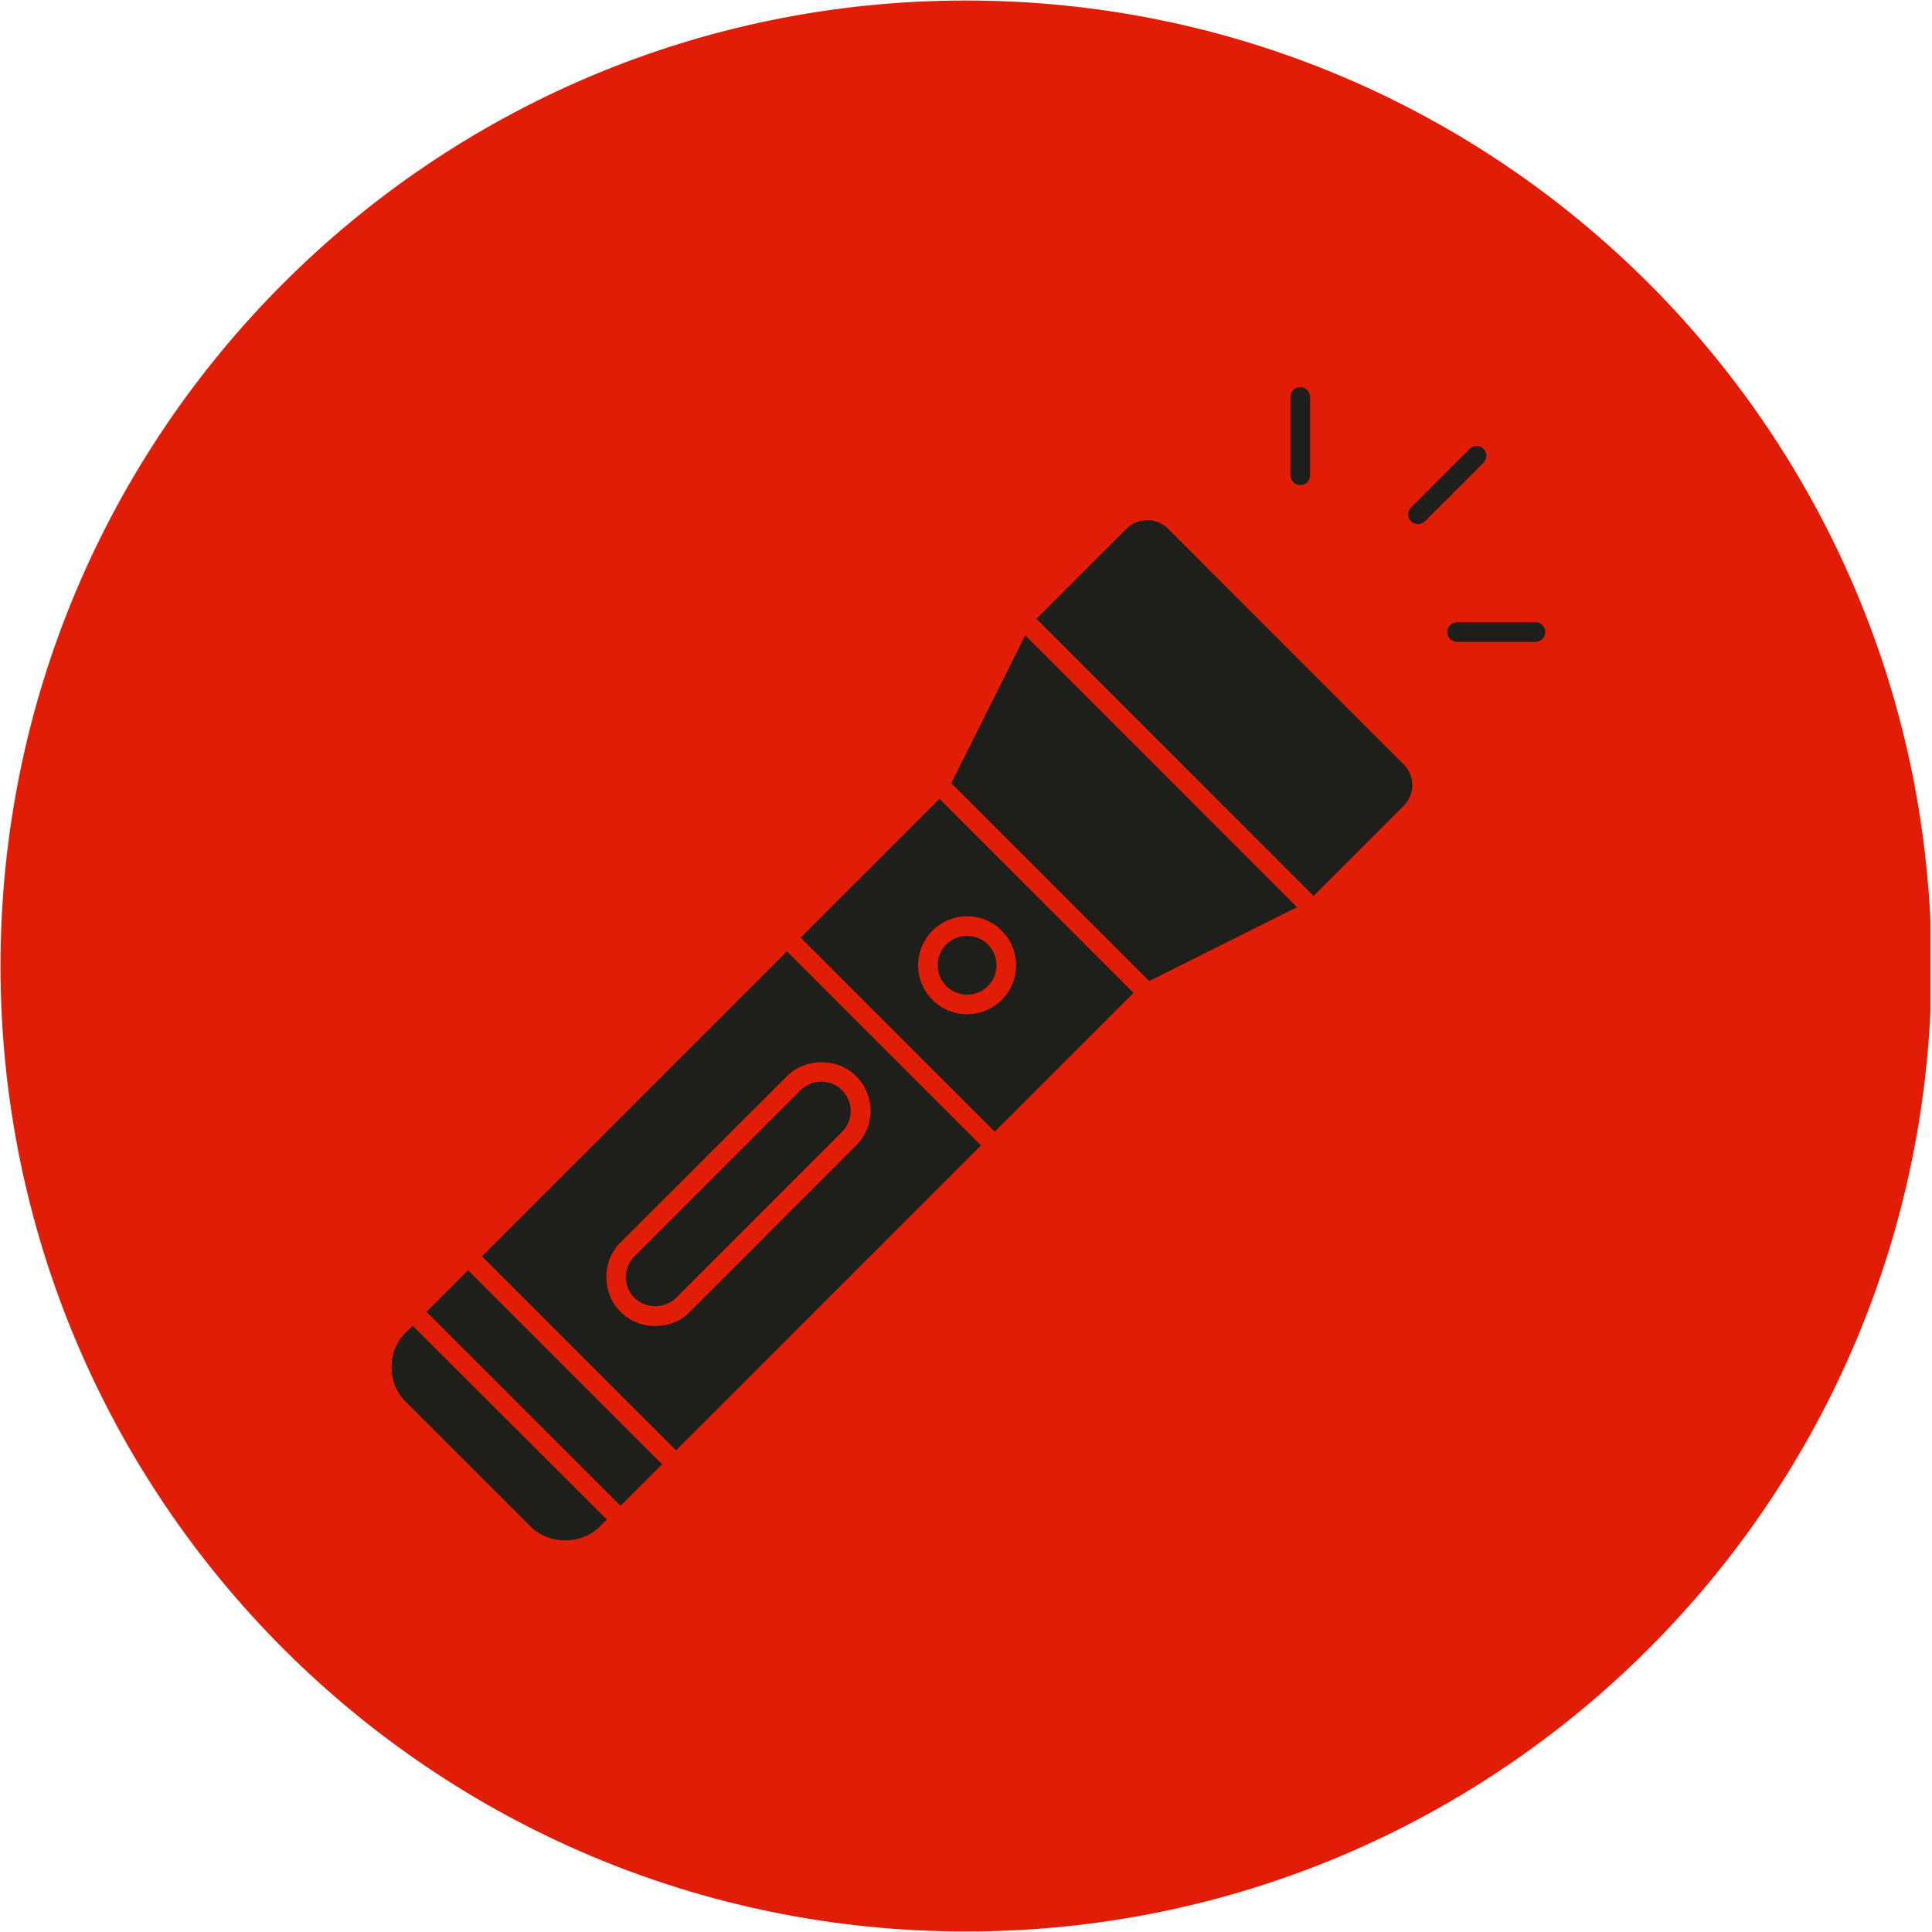 <svg xmlns="http://www.w3.org/2000/svg" xmlns:xlink="http://www.w3.org/1999/xlink" width="300" zoomAndPan="magnify" viewBox="0 0 224.88 225" height="300" preserveAspectRatio="xMidYMid meet" version="1.0"><defs><clipPath id="57058ae818"><path d="M 0 0.059 L 224.762 0.059 L 224.762 224.938 L 0 224.938 Z M 0 0.059 " clip-rule="nonzero"/></clipPath><clipPath id="40acd049cb"><path d="M 112.441 0.059 C 50.34 0.059 0 50.402 0 112.5 C 0 174.598 50.34 224.941 112.441 224.941 C 174.539 224.941 224.879 174.598 224.879 112.5 C 224.879 50.402 174.539 0.059 112.441 0.059 Z M 112.441 0.059 " clip-rule="nonzero"/></clipPath><clipPath id="88009e3032"><path d="M 45 154 L 71 154 L 71 179.965 L 45 179.965 Z M 45 154 " clip-rule="nonzero"/></clipPath><clipPath id="92558e9d02"><path d="M 168 72 L 179.902 72 L 179.902 75 L 168 75 Z M 168 72 " clip-rule="nonzero"/></clipPath><clipPath id="9dbfb15c3f"><path d="M 150 45.035 L 153 45.035 L 153 57 L 150 57 Z M 150 45.035 " clip-rule="nonzero"/></clipPath></defs><g clip-path="url(#57058ae818)"><g clip-path="url(#40acd049cb)"><path fill="#e11d07" d="M 0 0.059 L 224.879 0.059 L 224.879 224.941 L 0 224.941 Z M 0 0.059 " fill-opacity="1" fill-rule="nonzero"/></g></g><path fill="#1e1f1a" d="M 115.992 112.414 C 115.992 112.867 115.906 113.305 115.73 113.727 C 115.559 114.145 115.309 114.516 114.988 114.836 C 114.668 115.156 114.297 115.402 113.879 115.578 C 113.461 115.75 113.023 115.84 112.57 115.84 C 112.113 115.84 111.676 115.75 111.258 115.578 C 110.84 115.402 110.469 115.156 110.148 114.836 C 109.828 114.516 109.578 114.145 109.406 113.727 C 109.23 113.305 109.145 112.867 109.145 112.414 C 109.145 111.961 109.23 111.523 109.406 111.105 C 109.578 110.684 109.828 110.312 110.148 109.992 C 110.469 109.672 110.84 109.426 111.258 109.25 C 111.676 109.078 112.113 108.992 112.57 108.992 C 113.023 108.992 113.461 109.078 113.879 109.25 C 114.297 109.426 114.668 109.672 114.988 109.992 C 115.309 110.312 115.559 110.684 115.73 111.105 C 115.906 111.523 115.992 111.961 115.992 112.414 Z M 115.992 112.414 " fill-opacity="1" fill-rule="nonzero"/><path fill="#1e1f1a" d="M 78.672 151.152 L 98.039 131.781 C 98.355 131.461 98.594 131.09 98.762 130.672 C 98.93 130.254 99.016 129.82 99.012 129.371 C 99.008 128.922 98.918 128.488 98.746 128.074 C 98.57 127.66 98.328 127.293 98.008 126.973 C 97.691 126.656 97.324 126.41 96.906 126.234 C 96.492 126.062 96.059 125.973 95.609 125.973 C 95.16 125.969 94.727 126.051 94.309 126.219 C 93.891 126.387 93.523 126.629 93.199 126.941 L 73.832 146.309 C 73.512 146.633 73.266 147.004 73.094 147.422 C 72.922 147.84 72.836 148.277 72.836 148.73 C 72.836 149.184 72.922 149.621 73.094 150.039 C 73.266 150.461 73.512 150.828 73.832 151.152 C 74.156 151.465 74.531 151.703 74.949 151.871 C 75.367 152.039 75.801 152.121 76.254 152.121 C 76.703 152.121 77.137 152.039 77.555 151.871 C 77.973 151.703 78.348 151.461 78.672 151.152 Z M 78.672 151.152 " fill-opacity="1" fill-rule="nonzero"/><path fill="#1e1f1a" d="M 163.41 89.012 L 135.973 61.574 C 135.648 61.254 135.281 61.008 134.859 60.836 C 134.441 60.66 134.004 60.574 133.551 60.574 C 133.098 60.574 132.66 60.66 132.242 60.836 C 131.82 61.008 131.453 61.254 131.129 61.574 L 120.637 72.062 L 152.918 104.344 L 163.41 93.852 C 163.73 93.531 163.977 93.16 164.148 92.742 C 164.324 92.324 164.41 91.887 164.41 91.434 C 164.41 90.977 164.324 90.543 164.148 90.121 C 163.977 89.703 163.73 89.332 163.41 89.012 Z M 163.41 89.012 " fill-opacity="1" fill-rule="nonzero"/><path fill="#1e1f1a" d="M 150.992 105.648 L 119.336 73.988 L 110.73 91.207 L 133.777 114.254 Z M 150.992 105.648 " fill-opacity="1" fill-rule="nonzero"/><path fill="#1e1f1a" d="M 93.188 109.195 L 115.785 131.793 L 131.949 115.633 L 109.352 93.035 Z M 118.273 112.414 C 118.273 112.789 118.238 113.16 118.164 113.527 C 118.094 113.895 117.984 114.254 117.84 114.598 C 117.695 114.945 117.52 115.273 117.312 115.586 C 117.105 115.895 116.867 116.184 116.602 116.449 C 116.34 116.715 116.051 116.949 115.738 117.16 C 115.426 117.367 115.098 117.543 114.754 117.688 C 114.406 117.828 114.051 117.938 113.684 118.012 C 113.312 118.086 112.941 118.121 112.57 118.121 C 112.195 118.121 111.824 118.086 111.457 118.012 C 111.086 117.938 110.73 117.828 110.383 117.688 C 110.039 117.543 109.711 117.367 109.398 117.16 C 109.086 116.949 108.797 116.715 108.535 116.449 C 108.27 116.184 108.031 115.895 107.824 115.586 C 107.617 115.273 107.441 114.945 107.297 114.598 C 107.152 114.254 107.043 113.895 106.973 113.527 C 106.898 113.16 106.863 112.789 106.863 112.414 C 106.863 112.039 106.898 111.668 106.973 111.301 C 107.043 110.934 107.152 110.578 107.297 110.23 C 107.441 109.883 107.617 109.555 107.824 109.242 C 108.031 108.934 108.27 108.645 108.535 108.379 C 108.797 108.113 109.086 107.879 109.398 107.668 C 109.711 107.461 110.039 107.285 110.383 107.141 C 110.73 107 111.086 106.891 111.457 106.816 C 111.824 106.746 112.195 106.707 112.57 106.707 C 112.941 106.707 113.312 106.746 113.68 106.816 C 114.051 106.891 114.406 107 114.75 107.145 C 115.098 107.285 115.426 107.461 115.738 107.672 C 116.051 107.879 116.34 108.113 116.602 108.379 C 116.867 108.645 117.105 108.934 117.312 109.246 C 117.52 109.555 117.695 109.887 117.84 110.23 C 117.984 110.578 118.09 110.934 118.164 111.301 C 118.238 111.668 118.273 112.039 118.273 112.414 Z M 118.273 112.414 " fill-opacity="1" fill-rule="nonzero"/><g clip-path="url(#88009e3032)"><path fill="#1e1f1a" d="M 69.793 177.785 L 70.613 176.965 L 47.996 154.391 L 47.195 155.191 C 44.996 157.305 44.984 161.121 47.195 163.246 L 61.734 177.785 C 63.883 179.934 67.648 179.934 69.793 177.785 Z M 69.793 177.785 " fill-opacity="1" fill-rule="nonzero"/></g><path fill="#1e1f1a" d="M 49.613 152.77 L 54.453 147.93 L 77.051 170.527 L 72.211 175.367 Z M 49.613 152.77 " fill-opacity="1" fill-rule="nonzero"/><path fill="#1e1f1a" d="M 78.672 168.906 L 114.188 133.391 L 91.59 110.793 L 56.074 146.309 Z M 91.59 125.332 C 93.738 123.164 97.504 123.164 99.648 125.332 C 99.914 125.598 100.152 125.887 100.359 126.195 C 100.57 126.508 100.746 126.836 100.891 127.18 C 101.035 127.527 101.145 127.883 101.215 128.25 C 101.289 128.617 101.328 128.988 101.328 129.363 C 101.328 129.738 101.289 130.109 101.215 130.477 C 101.145 130.844 101.035 131.199 100.891 131.543 C 100.746 131.891 100.57 132.219 100.359 132.527 C 100.152 132.84 99.914 133.129 99.648 133.391 L 80.293 152.77 C 78.172 154.984 74.336 154.984 72.211 152.77 C 70 150.648 70 146.812 72.211 144.691 Z M 91.59 125.332 " fill-opacity="1" fill-rule="nonzero"/><path fill="#1e1f1a" d="M 165.875 60.723 L 172.723 53.875 C 172.824 53.766 172.906 53.645 172.961 53.504 C 173.016 53.367 173.043 53.223 173.043 53.07 C 173.039 52.922 173.012 52.777 172.953 52.641 C 172.895 52.504 172.812 52.379 172.707 52.273 C 172.602 52.168 172.48 52.086 172.344 52.027 C 172.203 51.973 172.059 51.941 171.91 51.941 C 171.762 51.938 171.617 51.965 171.477 52.023 C 171.34 52.078 171.215 52.156 171.109 52.262 L 164.262 59.109 C 164.156 59.215 164.078 59.34 164.02 59.477 C 163.965 59.617 163.938 59.762 163.941 59.91 C 163.941 60.062 163.973 60.203 164.027 60.344 C 164.086 60.48 164.168 60.602 164.273 60.707 C 164.379 60.812 164.504 60.895 164.641 60.953 C 164.777 61.012 164.922 61.043 165.07 61.043 C 165.223 61.043 165.367 61.016 165.504 60.961 C 165.645 60.906 165.766 60.828 165.875 60.723 Z M 165.875 60.723 " fill-opacity="1" fill-rule="nonzero"/><g clip-path="url(#92558e9d02)"><path fill="#1e1f1a" d="M 178.762 72.469 L 169.633 72.469 C 169.48 72.469 169.336 72.5 169.195 72.555 C 169.055 72.613 168.934 72.695 168.824 72.805 C 168.719 72.91 168.637 73.035 168.578 73.176 C 168.52 73.312 168.492 73.461 168.492 73.609 C 168.492 73.762 168.52 73.906 168.578 74.047 C 168.637 74.188 168.719 74.312 168.824 74.418 C 168.934 74.523 169.055 74.605 169.195 74.664 C 169.336 74.723 169.48 74.754 169.633 74.754 L 178.762 74.754 C 178.914 74.754 179.059 74.723 179.199 74.664 C 179.34 74.605 179.461 74.523 179.57 74.418 C 179.676 74.312 179.758 74.188 179.816 74.047 C 179.875 73.906 179.902 73.762 179.902 73.609 C 179.902 73.461 179.875 73.312 179.816 73.176 C 179.758 73.035 179.676 72.91 179.57 72.805 C 179.461 72.695 179.34 72.613 179.199 72.555 C 179.059 72.5 178.914 72.469 178.762 72.469 Z M 178.762 72.469 " fill-opacity="1" fill-rule="nonzero"/></g><g clip-path="url(#9dbfb15c3f)"><path fill="#1e1f1a" d="M 152.512 55.352 L 152.512 46.219 C 152.512 46.07 152.484 45.922 152.426 45.785 C 152.367 45.645 152.285 45.52 152.18 45.414 C 152.07 45.305 151.949 45.223 151.809 45.164 C 151.668 45.109 151.523 45.078 151.371 45.078 C 151.219 45.078 151.074 45.109 150.934 45.164 C 150.797 45.223 150.672 45.305 150.566 45.414 C 150.457 45.52 150.375 45.645 150.316 45.785 C 150.258 45.922 150.23 46.07 150.23 46.219 L 150.23 55.352 C 150.23 55.5 150.258 55.648 150.316 55.785 C 150.375 55.926 150.457 56.051 150.566 56.156 C 150.672 56.266 150.797 56.348 150.934 56.406 C 151.074 56.461 151.219 56.492 151.371 56.492 C 151.523 56.492 151.668 56.461 151.809 56.406 C 151.949 56.348 152.07 56.266 152.18 56.156 C 152.285 56.051 152.367 55.926 152.426 55.785 C 152.484 55.648 152.512 55.5 152.512 55.352 Z M 152.512 55.352 " fill-opacity="1" fill-rule="nonzero"/></g></svg>